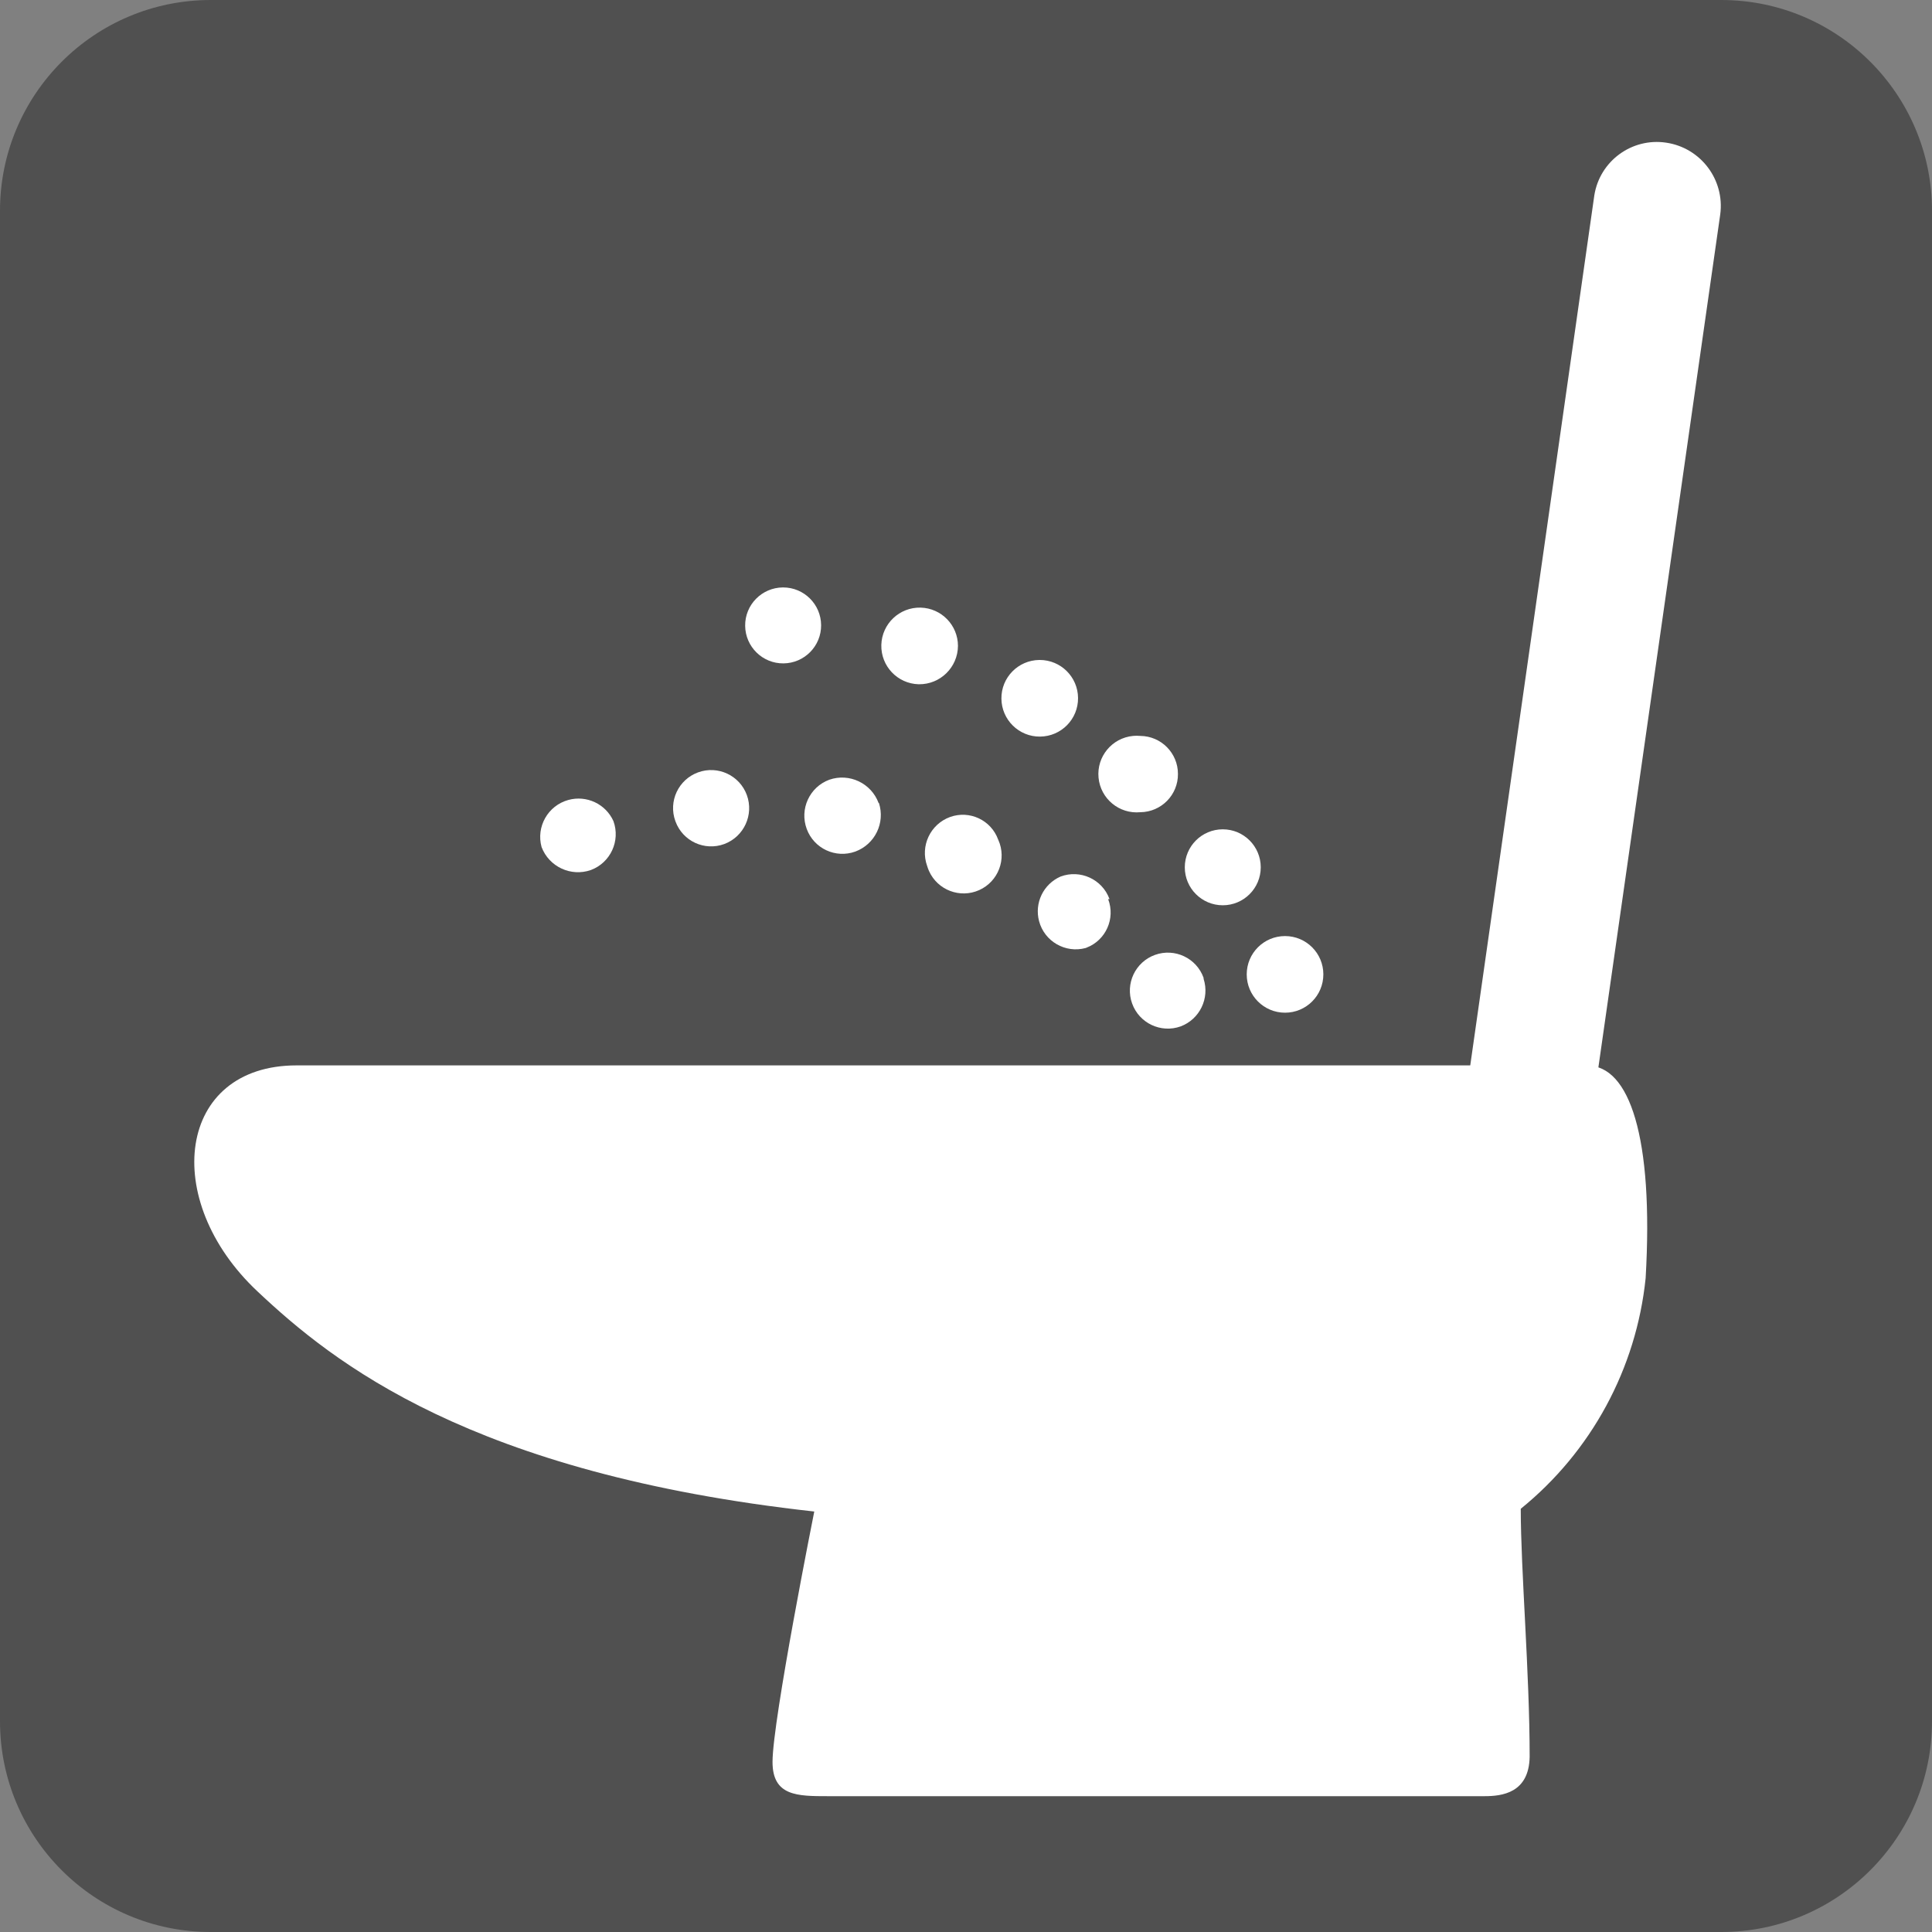 <?xml version="1.0" encoding="utf-8"?>
<svg xmlns="http://www.w3.org/2000/svg" xmlns:xlink="http://www.w3.org/1999/xlink" width="56.47" height="56.47">
  <rect width="100%" height="100%" fill="#808080" stroke="none"/>
  <path fill="#505050" d="M6.16 0h44.15c3.402 0 6.16 2.758 6.16 6.16v44.15c0 3.402-2.758 6.16-6.16 6.16H6.16C2.758 56.47 0 53.712 0 50.31V6.16C0 2.758 2.758 0 6.16 0z"/>
  <path fill="#FFF" d="M17.93 24c.209.577-.085 1.215-.66 1.43-.582.203-1.22-.094-1.44-.67-.165-.596.185-1.213.781-1.378.532-.147 1.092.115 1.319.618"/>
  <path fill="#FFF" d="M46.41 31.14H8.67c-3.49 0-4 3.93-1.14 6.61 2.2 2.07 6.23 5.32 16.27 6.43 0 0-1.22 6.1-1.22 7.32 0 1 .73 1 1.62 1h19.19c.51 0 1.3-.09 1.32-1.15 0-2.46-.26-5.45-.26-7.25 2.064-1.673 3.377-4.098 3.65-6.74.24-4.14-.48-6.21-1.69-6.21"/>
  <path fill="none" d="M48.44 5.98l-4 28.04"/>
  <path fill="#FFF" d="M46.6 5.71l-4 28.05c-.137 1.018.573 1.955 1.59 2.1 1.012.141 1.947-.564 2.088-1.576.001-.005.001-.009.002-.014l4-28c.137-1.014-.567-1.95-1.58-2.1-1.004-.15-1.941.537-2.1 1.54"/>
  <path fill="#FFF" d="M24 18.27c.006.613-.487 1.114-1.1 1.12-.613.006-1.114-.487-1.12-1.1-.006-.613.487-1.114 1.1-1.12h.01c.609 0 1.105.491 1.11 1.1"/>
  <path fill="#FFF" d="M28 18.88c-.005.624-.516 1.126-1.14 1.12h-.01c-.618-.017-1.106-.531-1.09-1.15.017-.618.531-1.106 1.15-1.09.607.017 1.09.513 1.09 1.12"/>
  <path fill="#FFF" d="M31.51 20.4c.006.619-.491 1.124-1.11 1.13-.619.006-1.124-.491-1.13-1.11-.006-.619.491-1.124 1.11-1.13h.01c.615 0 1.115.495 1.12 1.11"/>
  <path fill="#FFF" d="M34.43 22.62c.006.613-.487 1.114-1.1 1.12-.616.058-1.162-.393-1.221-1.009s.393-1.162 1.009-1.221c.07-.007.141-.007.211 0 .61.005 1.101.501 1.101 1.11"/>
  <path fill="#FFF" d="M36.85 25.35c0 .613-.497 1.11-1.11 1.11-.613 0-1.11-.497-1.11-1.11 0-.613.497-1.11 1.11-1.11s1.11.497 1.11 1.11"/>
  <path fill="#FFF" d="M38.68 28.48c0 .619-.501 1.12-1.12 1.12-.619 0-1.12-.501-1.12-1.12 0-.619.501-1.12 1.12-1.12.619 0 1.12.501 1.12 1.12"/>
  <path fill="#FFF" d="M21.83 23.24c.209.577-.085 1.215-.66 1.43-.575.212-1.213-.082-1.425-.657-.002-.004-.003-.008-.005-.013-.21-.577.088-1.215.665-1.425.577-.21 1.215.088 1.425.665"/>
  <path fill="#FFF" d="M25.69 23.47c.188.582-.116 1.208-.69 1.42-.574.208-1.209-.087-1.42-.66-.215-.58.08-1.225.66-1.44.585-.202 1.224.1 1.44.68"/>
  <path fill="#FFF" d="M29.18 24.55c.25.56 0 1.216-.56 1.467-.56.25-1.216 0-1.467-.56-.021-.048-.039-.097-.054-.147-.208-.58.091-1.219.67-1.43.572-.206 1.202.091 1.407.663.002.002.003.005.004.007"/>
  <path fill="#FFF" d="M32.39 26.28c.217.567-.067 1.203-.634 1.42-.009.003-.017.006-.026.01-.592.158-1.201-.193-1.359-.785-.142-.531.126-1.085.629-1.305.575-.214 1.214.079 1.427.653.001.002.002.005.003.007"/>
  <path fill="#FFF" d="M35.18 28.61c.182.568-.112 1.179-.67 1.39-.577.207-1.213-.093-1.42-.67-.207-.577.093-1.213.67-1.42.577-.207 1.212.093 1.419.67"/>
</svg>
